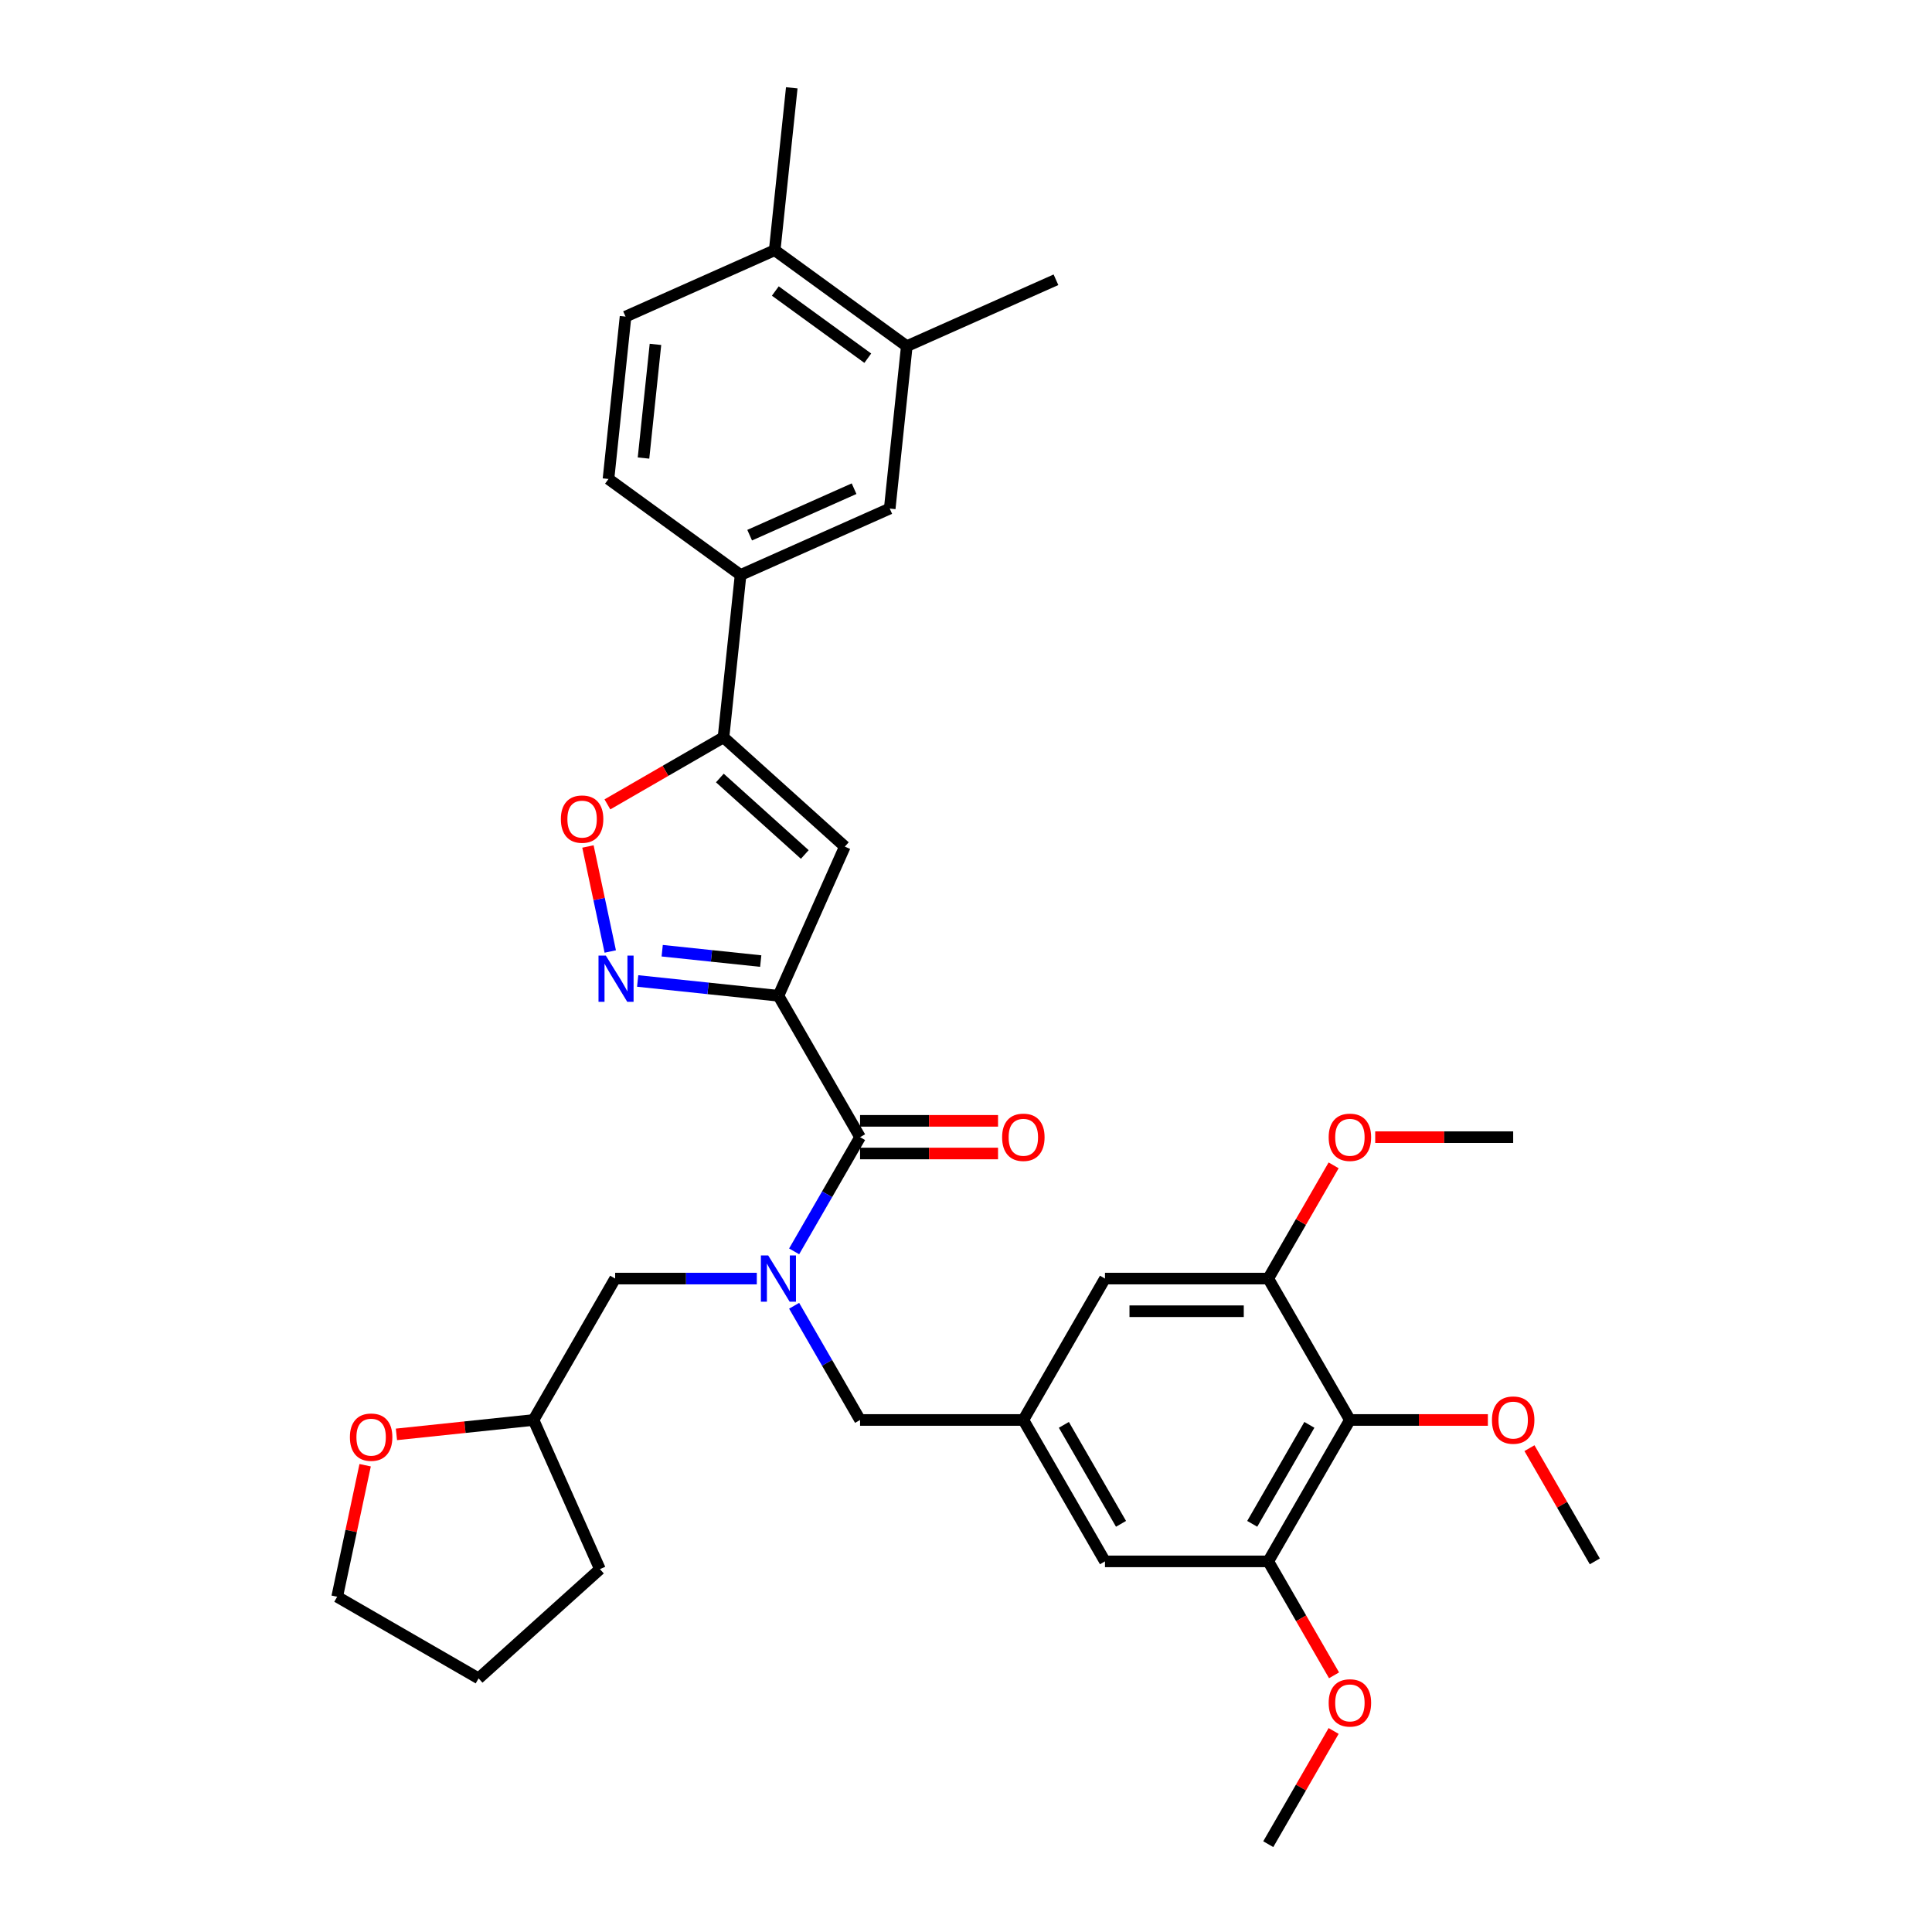 <?xml version='1.0' encoding='iso-8859-1'?>
<svg version='1.1' baseProfile='full'
              xmlns='http://www.w3.org/2000/svg'
                      xmlns:rdkit='http://www.rdkit.org/xml'
                      xmlns:xlink='http://www.w3.org/1999/xlink'
                  xml:space='preserve'
width='1000px' height='1000px' viewBox='0 0 1000 1000'>
<!-- END OF HEADER -->
<rect style='opacity:1.0;fill:#FFFFFF;stroke:none' width='1000' height='1000' x='0' y='0'> </rect>
<path class='bond-0' d='M 402.914,515.407 L 366.484,511.578' style='fill:none;fill-rule:evenodd;stroke:#000000;stroke-width:6px;stroke-linecap:butt;stroke-linejoin:miter;stroke-opacity:1' />
<path class='bond-0' d='M 366.484,511.578 L 330.054,507.749' style='fill:none;fill-rule:evenodd;stroke:#0000FF;stroke-width:6px;stroke-linecap:butt;stroke-linejoin:miter;stroke-opacity:1' />
<path class='bond-0' d='M 393.752,497.449 L 368.251,494.768' style='fill:none;fill-rule:evenodd;stroke:#000000;stroke-width:6px;stroke-linecap:butt;stroke-linejoin:miter;stroke-opacity:1' />
<path class='bond-0' d='M 368.251,494.768 L 342.75,492.088' style='fill:none;fill-rule:evenodd;stroke:#0000FF;stroke-width:6px;stroke-linecap:butt;stroke-linejoin:miter;stroke-opacity:1' />
<path class='bond-1' d='M 402.914,515.407 L 437.288,438.201' style='fill:none;fill-rule:evenodd;stroke:#000000;stroke-width:6px;stroke-linecap:butt;stroke-linejoin:miter;stroke-opacity:1' />
<path class='bond-2' d='M 402.914,515.407 L 445.17,588.597' style='fill:none;fill-rule:evenodd;stroke:#000000;stroke-width:6px;stroke-linecap:butt;stroke-linejoin:miter;stroke-opacity:1' />
<path class='bond-5' d='M 315.872,492.493 L 310.095,465.314' style='fill:none;fill-rule:evenodd;stroke:#0000FF;stroke-width:6px;stroke-linecap:butt;stroke-linejoin:miter;stroke-opacity:1' />
<path class='bond-5' d='M 310.095,465.314 L 304.317,438.135' style='fill:none;fill-rule:evenodd;stroke:#FF0000;stroke-width:6px;stroke-linecap:butt;stroke-linejoin:miter;stroke-opacity:1' />
<path class='bond-4' d='M 437.288,438.201 L 374.483,381.652' style='fill:none;fill-rule:evenodd;stroke:#000000;stroke-width:6px;stroke-linecap:butt;stroke-linejoin:miter;stroke-opacity:1' />
<path class='bond-4' d='M 416.557,442.28 L 372.594,402.695' style='fill:none;fill-rule:evenodd;stroke:#000000;stroke-width:6px;stroke-linecap:butt;stroke-linejoin:miter;stroke-opacity:1' />
<path class='bond-3' d='M 445.17,588.597 L 428.106,618.152' style='fill:none;fill-rule:evenodd;stroke:#000000;stroke-width:6px;stroke-linecap:butt;stroke-linejoin:miter;stroke-opacity:1' />
<path class='bond-3' d='M 428.106,618.152 L 411.043,647.707' style='fill:none;fill-rule:evenodd;stroke:#0000FF;stroke-width:6px;stroke-linecap:butt;stroke-linejoin:miter;stroke-opacity:1' />
<path class='bond-17' d='M 445.17,597.048 L 480.876,597.048' style='fill:none;fill-rule:evenodd;stroke:#000000;stroke-width:6px;stroke-linecap:butt;stroke-linejoin:miter;stroke-opacity:1' />
<path class='bond-17' d='M 480.876,597.048 L 516.583,597.048' style='fill:none;fill-rule:evenodd;stroke:#FF0000;stroke-width:6px;stroke-linecap:butt;stroke-linejoin:miter;stroke-opacity:1' />
<path class='bond-17' d='M 445.17,580.146 L 480.876,580.146' style='fill:none;fill-rule:evenodd;stroke:#000000;stroke-width:6px;stroke-linecap:butt;stroke-linejoin:miter;stroke-opacity:1' />
<path class='bond-17' d='M 480.876,580.146 L 516.583,580.146' style='fill:none;fill-rule:evenodd;stroke:#FF0000;stroke-width:6px;stroke-linecap:butt;stroke-linejoin:miter;stroke-opacity:1' />
<path class='bond-11' d='M 411.043,675.866 L 428.106,705.421' style='fill:none;fill-rule:evenodd;stroke:#0000FF;stroke-width:6px;stroke-linecap:butt;stroke-linejoin:miter;stroke-opacity:1' />
<path class='bond-11' d='M 428.106,705.421 L 445.17,734.976' style='fill:none;fill-rule:evenodd;stroke:#000000;stroke-width:6px;stroke-linecap:butt;stroke-linejoin:miter;stroke-opacity:1' />
<path class='bond-16' d='M 391.724,661.787 L 355.063,661.787' style='fill:none;fill-rule:evenodd;stroke:#0000FF;stroke-width:6px;stroke-linecap:butt;stroke-linejoin:miter;stroke-opacity:1' />
<path class='bond-16' d='M 355.063,661.787 L 318.402,661.787' style='fill:none;fill-rule:evenodd;stroke:#000000;stroke-width:6px;stroke-linecap:butt;stroke-linejoin:miter;stroke-opacity:1' />
<path class='bond-9' d='M 374.483,381.652 L 383.317,297.602' style='fill:none;fill-rule:evenodd;stroke:#000000;stroke-width:6px;stroke-linecap:butt;stroke-linejoin:miter;stroke-opacity:1' />
<path class='bond-34' d='M 374.483,381.652 L 344.438,398.998' style='fill:none;fill-rule:evenodd;stroke:#000000;stroke-width:6px;stroke-linecap:butt;stroke-linejoin:miter;stroke-opacity:1' />
<path class='bond-34' d='M 344.438,398.998 L 314.393,416.345' style='fill:none;fill-rule:evenodd;stroke:#FF0000;stroke-width:6px;stroke-linecap:butt;stroke-linejoin:miter;stroke-opacity:1' />
<path class='bond-6' d='M 698.707,734.976 L 656.45,808.166' style='fill:none;fill-rule:evenodd;stroke:#000000;stroke-width:6px;stroke-linecap:butt;stroke-linejoin:miter;stroke-opacity:1' />
<path class='bond-6' d='M 677.73,737.503 L 648.151,788.736' style='fill:none;fill-rule:evenodd;stroke:#000000;stroke-width:6px;stroke-linecap:butt;stroke-linejoin:miter;stroke-opacity:1' />
<path class='bond-22' d='M 698.707,734.976 L 734.413,734.976' style='fill:none;fill-rule:evenodd;stroke:#000000;stroke-width:6px;stroke-linecap:butt;stroke-linejoin:miter;stroke-opacity:1' />
<path class='bond-22' d='M 734.413,734.976 L 770.119,734.976' style='fill:none;fill-rule:evenodd;stroke:#FF0000;stroke-width:6px;stroke-linecap:butt;stroke-linejoin:miter;stroke-opacity:1' />
<path class='bond-36' d='M 698.707,734.976 L 656.45,661.787' style='fill:none;fill-rule:evenodd;stroke:#000000;stroke-width:6px;stroke-linecap:butt;stroke-linejoin:miter;stroke-opacity:1' />
<path class='bond-7' d='M 656.45,808.166 L 571.938,808.166' style='fill:none;fill-rule:evenodd;stroke:#000000;stroke-width:6px;stroke-linecap:butt;stroke-linejoin:miter;stroke-opacity:1' />
<path class='bond-24' d='M 656.45,808.166 L 673.475,837.653' style='fill:none;fill-rule:evenodd;stroke:#000000;stroke-width:6px;stroke-linecap:butt;stroke-linejoin:miter;stroke-opacity:1' />
<path class='bond-24' d='M 673.475,837.653 L 690.5,867.141' style='fill:none;fill-rule:evenodd;stroke:#FF0000;stroke-width:6px;stroke-linecap:butt;stroke-linejoin:miter;stroke-opacity:1' />
<path class='bond-8' d='M 656.45,661.787 L 571.938,661.787' style='fill:none;fill-rule:evenodd;stroke:#000000;stroke-width:6px;stroke-linecap:butt;stroke-linejoin:miter;stroke-opacity:1' />
<path class='bond-8' d='M 643.774,678.689 L 584.615,678.689' style='fill:none;fill-rule:evenodd;stroke:#000000;stroke-width:6px;stroke-linecap:butt;stroke-linejoin:miter;stroke-opacity:1' />
<path class='bond-25' d='M 656.45,661.787 L 673.368,632.485' style='fill:none;fill-rule:evenodd;stroke:#000000;stroke-width:6px;stroke-linecap:butt;stroke-linejoin:miter;stroke-opacity:1' />
<path class='bond-25' d='M 673.368,632.485 L 690.285,603.184' style='fill:none;fill-rule:evenodd;stroke:#FF0000;stroke-width:6px;stroke-linecap:butt;stroke-linejoin:miter;stroke-opacity:1' />
<path class='bond-12' d='M 383.317,297.602 L 460.523,263.228' style='fill:none;fill-rule:evenodd;stroke:#000000;stroke-width:6px;stroke-linecap:butt;stroke-linejoin:miter;stroke-opacity:1' />
<path class='bond-12' d='M 388.023,277.005 L 442.067,252.943' style='fill:none;fill-rule:evenodd;stroke:#000000;stroke-width:6px;stroke-linecap:butt;stroke-linejoin:miter;stroke-opacity:1' />
<path class='bond-19' d='M 383.317,297.602 L 314.945,247.927' style='fill:none;fill-rule:evenodd;stroke:#000000;stroke-width:6px;stroke-linecap:butt;stroke-linejoin:miter;stroke-opacity:1' />
<path class='bond-10' d='M 529.682,734.976 L 445.17,734.976' style='fill:none;fill-rule:evenodd;stroke:#000000;stroke-width:6px;stroke-linecap:butt;stroke-linejoin:miter;stroke-opacity:1' />
<path class='bond-14' d='M 529.682,734.976 L 571.938,661.787' style='fill:none;fill-rule:evenodd;stroke:#000000;stroke-width:6px;stroke-linecap:butt;stroke-linejoin:miter;stroke-opacity:1' />
<path class='bond-15' d='M 529.682,734.976 L 571.938,808.166' style='fill:none;fill-rule:evenodd;stroke:#000000;stroke-width:6px;stroke-linecap:butt;stroke-linejoin:miter;stroke-opacity:1' />
<path class='bond-15' d='M 550.658,737.503 L 580.238,788.736' style='fill:none;fill-rule:evenodd;stroke:#000000;stroke-width:6px;stroke-linecap:butt;stroke-linejoin:miter;stroke-opacity:1' />
<path class='bond-13' d='M 460.523,263.228 L 469.357,179.179' style='fill:none;fill-rule:evenodd;stroke:#000000;stroke-width:6px;stroke-linecap:butt;stroke-linejoin:miter;stroke-opacity:1' />
<path class='bond-26' d='M 469.357,179.179 L 546.563,144.805' style='fill:none;fill-rule:evenodd;stroke:#000000;stroke-width:6px;stroke-linecap:butt;stroke-linejoin:miter;stroke-opacity:1' />
<path class='bond-37' d='M 469.357,179.179 L 400.985,129.504' style='fill:none;fill-rule:evenodd;stroke:#000000;stroke-width:6px;stroke-linecap:butt;stroke-linejoin:miter;stroke-opacity:1' />
<path class='bond-37' d='M 449.166,185.402 L 401.306,150.629' style='fill:none;fill-rule:evenodd;stroke:#000000;stroke-width:6px;stroke-linecap:butt;stroke-linejoin:miter;stroke-opacity:1' />
<path class='bond-23' d='M 318.402,661.787 L 276.145,734.976' style='fill:none;fill-rule:evenodd;stroke:#000000;stroke-width:6px;stroke-linecap:butt;stroke-linejoin:miter;stroke-opacity:1' />
<path class='bond-18' d='M 400.985,129.504 L 323.779,163.878' style='fill:none;fill-rule:evenodd;stroke:#000000;stroke-width:6px;stroke-linecap:butt;stroke-linejoin:miter;stroke-opacity:1' />
<path class='bond-28' d='M 400.985,129.504 L 409.819,45.455' style='fill:none;fill-rule:evenodd;stroke:#000000;stroke-width:6px;stroke-linecap:butt;stroke-linejoin:miter;stroke-opacity:1' />
<path class='bond-21' d='M 314.945,247.927 L 323.779,163.878' style='fill:none;fill-rule:evenodd;stroke:#000000;stroke-width:6px;stroke-linecap:butt;stroke-linejoin:miter;stroke-opacity:1' />
<path class='bond-21' d='M 333.08,237.087 L 339.264,178.252' style='fill:none;fill-rule:evenodd;stroke:#000000;stroke-width:6px;stroke-linecap:butt;stroke-linejoin:miter;stroke-opacity:1' />
<path class='bond-20' d='M 205.196,742.433 L 240.671,738.705' style='fill:none;fill-rule:evenodd;stroke:#FF0000;stroke-width:6px;stroke-linecap:butt;stroke-linejoin:miter;stroke-opacity:1' />
<path class='bond-20' d='M 240.671,738.705 L 276.145,734.976' style='fill:none;fill-rule:evenodd;stroke:#000000;stroke-width:6px;stroke-linecap:butt;stroke-linejoin:miter;stroke-opacity:1' />
<path class='bond-27' d='M 188.996,758.397 L 181.76,792.436' style='fill:none;fill-rule:evenodd;stroke:#FF0000;stroke-width:6px;stroke-linecap:butt;stroke-linejoin:miter;stroke-opacity:1' />
<path class='bond-27' d='M 181.76,792.436 L 174.525,826.476' style='fill:none;fill-rule:evenodd;stroke:#000000;stroke-width:6px;stroke-linecap:butt;stroke-linejoin:miter;stroke-opacity:1' />
<path class='bond-29' d='M 791.64,749.563 L 808.558,778.865' style='fill:none;fill-rule:evenodd;stroke:#FF0000;stroke-width:6px;stroke-linecap:butt;stroke-linejoin:miter;stroke-opacity:1' />
<path class='bond-29' d='M 808.558,778.865 L 825.475,808.166' style='fill:none;fill-rule:evenodd;stroke:#000000;stroke-width:6px;stroke-linecap:butt;stroke-linejoin:miter;stroke-opacity:1' />
<path class='bond-32' d='M 276.145,734.976 L 310.52,812.182' style='fill:none;fill-rule:evenodd;stroke:#000000;stroke-width:6px;stroke-linecap:butt;stroke-linejoin:miter;stroke-opacity:1' />
<path class='bond-30' d='M 690.285,895.943 L 673.368,925.244' style='fill:none;fill-rule:evenodd;stroke:#FF0000;stroke-width:6px;stroke-linecap:butt;stroke-linejoin:miter;stroke-opacity:1' />
<path class='bond-30' d='M 673.368,925.244 L 656.45,954.545' style='fill:none;fill-rule:evenodd;stroke:#000000;stroke-width:6px;stroke-linecap:butt;stroke-linejoin:miter;stroke-opacity:1' />
<path class='bond-31' d='M 711.806,588.597 L 747.512,588.597' style='fill:none;fill-rule:evenodd;stroke:#FF0000;stroke-width:6px;stroke-linecap:butt;stroke-linejoin:miter;stroke-opacity:1' />
<path class='bond-31' d='M 747.512,588.597 L 783.219,588.597' style='fill:none;fill-rule:evenodd;stroke:#000000;stroke-width:6px;stroke-linecap:butt;stroke-linejoin:miter;stroke-opacity:1' />
<path class='bond-35' d='M 174.525,826.476 L 247.715,868.732' style='fill:none;fill-rule:evenodd;stroke:#000000;stroke-width:6px;stroke-linecap:butt;stroke-linejoin:miter;stroke-opacity:1' />
<path class='bond-33' d='M 310.52,812.182 L 247.715,868.732' style='fill:none;fill-rule:evenodd;stroke:#000000;stroke-width:6px;stroke-linecap:butt;stroke-linejoin:miter;stroke-opacity:1' />
<path  class='atom-1' d='M 313.574 494.606
L 321.417 507.283
Q 322.194 508.534, 323.445 510.799
Q 324.696 513.064, 324.763 513.199
L 324.763 494.606
L 327.941 494.606
L 327.941 518.54
L 324.662 518.54
L 316.245 504.68
Q 315.264 503.057, 314.216 501.198
Q 313.202 499.339, 312.898 498.764
L 312.898 518.54
L 309.788 518.54
L 309.788 494.606
L 313.574 494.606
' fill='#0000FF'/>
<path  class='atom-4' d='M 397.623 649.82
L 405.466 662.496
Q 406.244 663.747, 407.494 666.012
Q 408.745 668.277, 408.813 668.412
L 408.813 649.82
L 411.99 649.82
L 411.99 673.753
L 408.711 673.753
L 400.294 659.893
Q 399.314 658.271, 398.266 656.412
Q 397.251 654.552, 396.947 653.978
L 396.947 673.753
L 393.837 673.753
L 393.837 649.82
L 397.623 649.82
' fill='#0000FF'/>
<path  class='atom-6' d='M 290.307 423.975
Q 290.307 418.228, 293.146 415.017
Q 295.986 411.806, 301.293 411.806
Q 306.601 411.806, 309.44 415.017
Q 312.28 418.228, 312.28 423.975
Q 312.28 429.79, 309.407 433.103
Q 306.533 436.382, 301.293 436.382
Q 296.02 436.382, 293.146 433.103
Q 290.307 429.824, 290.307 423.975
M 301.293 433.677
Q 304.944 433.677, 306.905 431.243
Q 308.9 428.776, 308.9 423.975
Q 308.9 419.276, 306.905 416.91
Q 304.944 414.51, 301.293 414.51
Q 297.643 414.51, 295.648 416.876
Q 293.687 419.243, 293.687 423.975
Q 293.687 428.809, 295.648 431.243
Q 297.643 433.677, 301.293 433.677
' fill='#FF0000'/>
<path  class='atom-18' d='M 518.696 588.664
Q 518.696 582.918, 521.535 579.706
Q 524.375 576.495, 529.682 576.495
Q 534.989 576.495, 537.829 579.706
Q 540.669 582.918, 540.669 588.664
Q 540.669 594.479, 537.795 597.792
Q 534.922 601.071, 529.682 601.071
Q 524.409 601.071, 521.535 597.792
Q 518.696 594.513, 518.696 588.664
M 529.682 598.366
Q 533.333 598.366, 535.294 595.932
Q 537.288 593.465, 537.288 588.664
Q 537.288 583.966, 535.294 581.599
Q 533.333 579.199, 529.682 579.199
Q 526.031 579.199, 524.037 581.565
Q 522.076 583.932, 522.076 588.664
Q 522.076 593.498, 524.037 595.932
Q 526.031 598.366, 529.682 598.366
' fill='#FF0000'/>
<path  class='atom-21' d='M 181.11 743.878
Q 181.11 738.131, 183.949 734.92
Q 186.789 731.708, 192.096 731.708
Q 197.404 731.708, 200.243 734.92
Q 203.083 738.131, 203.083 743.878
Q 203.083 749.692, 200.209 753.005
Q 197.336 756.284, 192.096 756.284
Q 186.823 756.284, 183.949 753.005
Q 181.11 749.726, 181.11 743.878
M 192.096 753.58
Q 195.747 753.58, 197.708 751.146
Q 199.702 748.678, 199.702 743.878
Q 199.702 739.179, 197.708 736.813
Q 195.747 734.412, 192.096 734.412
Q 188.445 734.412, 186.451 736.779
Q 184.49 739.145, 184.49 743.878
Q 184.49 748.712, 186.451 751.146
Q 188.445 753.58, 192.096 753.58
' fill='#FF0000'/>
<path  class='atom-23' d='M 772.232 735.044
Q 772.232 729.297, 775.072 726.086
Q 777.911 722.874, 783.219 722.874
Q 788.526 722.874, 791.366 726.086
Q 794.205 729.297, 794.205 735.044
Q 794.205 740.858, 791.332 744.171
Q 788.459 747.45, 783.219 747.45
Q 777.945 747.45, 775.072 744.171
Q 772.232 740.892, 772.232 735.044
M 783.219 744.746
Q 786.87 744.746, 788.83 742.312
Q 790.825 739.844, 790.825 735.044
Q 790.825 730.345, 788.83 727.979
Q 786.87 725.578, 783.219 725.578
Q 779.568 725.578, 777.573 727.945
Q 775.613 730.311, 775.613 735.044
Q 775.613 739.878, 777.573 742.312
Q 779.568 744.746, 783.219 744.746
' fill='#FF0000'/>
<path  class='atom-25' d='M 687.72 881.423
Q 687.72 875.676, 690.56 872.465
Q 693.399 869.254, 698.707 869.254
Q 704.014 869.254, 706.854 872.465
Q 709.693 875.676, 709.693 881.423
Q 709.693 887.238, 706.82 890.551
Q 703.946 893.83, 698.707 893.83
Q 693.433 893.83, 690.56 890.551
Q 687.72 887.272, 687.72 881.423
M 698.707 891.125
Q 702.357 891.125, 704.318 888.691
Q 706.313 886.224, 706.313 881.423
Q 706.313 876.724, 704.318 874.358
Q 702.357 871.958, 698.707 871.958
Q 695.056 871.958, 693.061 874.324
Q 691.1 876.691, 691.1 881.423
Q 691.1 886.257, 693.061 888.691
Q 695.056 891.125, 698.707 891.125
' fill='#FF0000'/>
<path  class='atom-26' d='M 687.72 588.664
Q 687.72 582.918, 690.56 579.706
Q 693.399 576.495, 698.707 576.495
Q 704.014 576.495, 706.854 579.706
Q 709.693 582.918, 709.693 588.664
Q 709.693 594.479, 706.82 597.792
Q 703.946 601.071, 698.707 601.071
Q 693.433 601.071, 690.56 597.792
Q 687.72 594.513, 687.72 588.664
M 698.707 598.366
Q 702.357 598.366, 704.318 595.932
Q 706.313 593.465, 706.313 588.664
Q 706.313 583.966, 704.318 581.599
Q 702.357 579.199, 698.707 579.199
Q 695.056 579.199, 693.061 581.565
Q 691.1 583.932, 691.1 588.664
Q 691.1 593.498, 693.061 595.932
Q 695.056 598.366, 698.707 598.366
' fill='#FF0000'/>
</svg>

